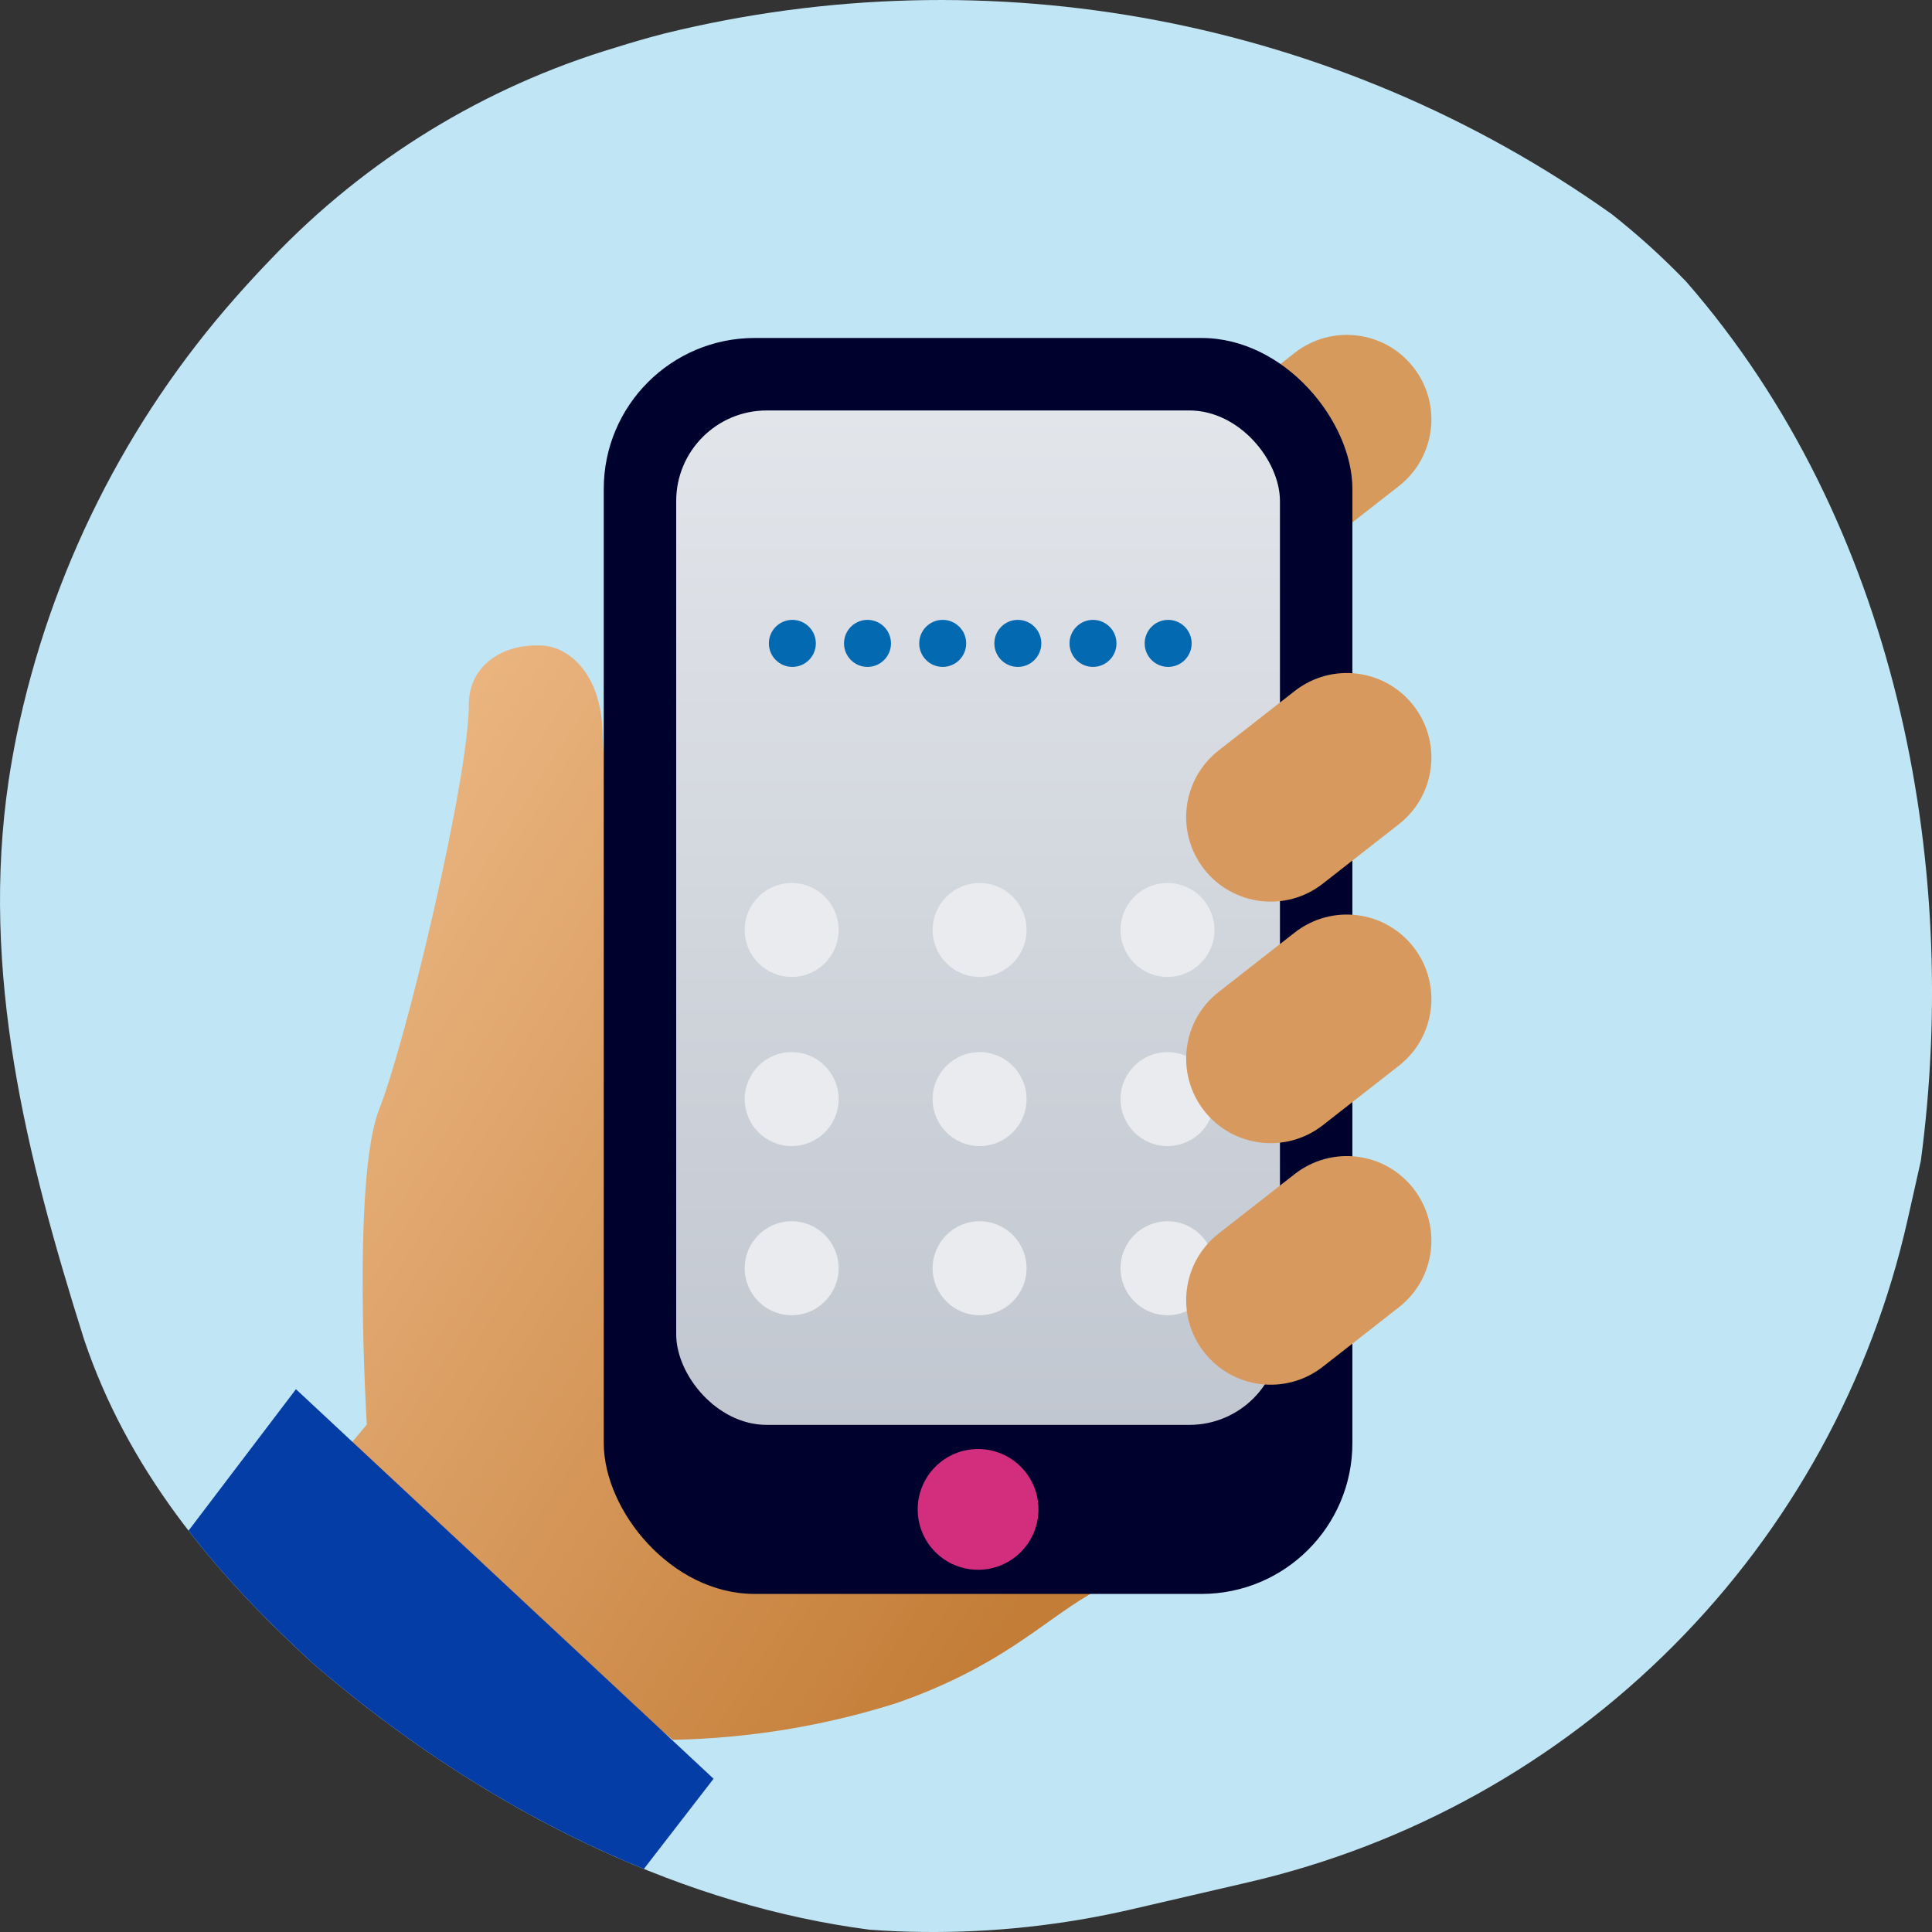 <svg width="64" height="64" viewBox="0 0 64 64" fill="none" xmlns="http://www.w3.org/2000/svg">
<rect x="0" y="0" width="64" height="64" fill="#333333" stroke="none"/>
<path fill-rule="evenodd" clip-rule="evenodd" d="M10.347 55.084C10.788 55.466 11.237 55.839 11.695 56.204C16.728 60.219 22.734 63.138 28.8 63.923C29.378 63.967 29.956 63.992 30.535 63.998C32.874 64.028 35.209 63.776 37.489 63.248L41.338 62.356C46.681 61.12 51.568 58.402 55.437 54.515C59.302 50.636 61.991 45.742 63.193 40.4L63.33 39.792C63.41 39.428 63.521 38.941 63.63 38.455C64.954 28.561 62.817 17.303 55.854 9.326C55.459 8.916 55.048 8.518 54.623 8.133C54.221 7.772 53.808 7.423 53.382 7.087C44.283 0.624 32.821 -1.556 21.985 1.116C21.448 1.256 20.914 1.41 20.385 1.577C16.042 2.877 12.114 5.288 8.987 8.571C8.591 8.981 8.199 9.405 7.815 9.841C4.168 13.965 1.663 18.973 0.55 24.365C0.45 24.857 0.363 25.352 0.287 25.851C-0.656 32.216 0.87 38.301 2.788 44.381C4.227 48.641 6.973 51.99 10.347 55.084Z" fill="#C0E5F5"/>
<path d="M39.888 17.59C38.935 16.372 39.151 14.612 40.369 13.659L42.891 11.688C44.109 10.735 45.87 10.951 46.822 12.169V12.169C47.775 13.388 47.559 15.148 46.341 16.101L43.819 18.072C42.601 19.025 40.84 18.809 39.888 17.59V17.59Z" fill="#D79A5D"/>
<path d="M11.053 48.499L12.151 47.191C12.151 47.191 11.651 39.053 12.556 36.761C13.46 34.47 15.532 25.776 15.532 23.325C15.532 22.074 16.627 21.308 17.953 21.386C18.784 21.416 19.848 22.227 19.953 24.095C20.164 27.908 20.682 49.538 20.682 49.538C20.682 49.538 38.122 51.642 36.053 52.843C34.537 53.723 33.13 55.222 29.69 56.42C27.294 57.176 24.803 57.585 22.291 57.634L11.053 48.499Z" fill="url(#paint0_linear_1778_14007)"/>
<rect x="20" y="11.196" width="24.8" height="41.605" rx="5" fill="#00022E"/>
<rect x="22.4" y="13.597" width="20" height="33.604" rx="3" fill="url(#paint1_linear_1778_14007)"/>
<ellipse cx="32.4" cy="50.001" rx="2" ry="2" fill="#D32E7E"/>
<ellipse cx="26.225" cy="30.806" rx="1.556" ry="1.556" fill="#E9EBEF"/>
<ellipse cx="32.45" cy="30.806" rx="1.556" ry="1.556" fill="#E9EBEF"/>
<ellipse cx="38.675" cy="30.806" rx="1.556" ry="1.556" fill="#E9EBEF"/>
<ellipse cx="26.225" cy="36.409" rx="1.556" ry="1.556" fill="#E9EBEF"/>
<ellipse cx="32.45" cy="36.409" rx="1.556" ry="1.556" fill="#E9EBEF"/>
<ellipse cx="38.675" cy="36.409" rx="1.556" ry="1.556" fill="#E9EBEF"/>
<ellipse cx="26.225" cy="42.012" rx="1.556" ry="1.556" fill="#E9EBEF"/>
<ellipse cx="32.45" cy="42.012" rx="1.556" ry="1.556" fill="#E9EBEF"/>
<ellipse cx="38.675" cy="42.012" rx="1.556" ry="1.556" fill="#E9EBEF"/>
<ellipse cx="26.248" cy="21.313" rx="0.778" ry="0.779" fill="#0369B1"/>
<ellipse cx="28.737" cy="21.313" rx="0.778" ry="0.779" fill="#0369B1"/>
<ellipse cx="31.228" cy="21.313" rx="0.778" ry="0.779" fill="#0369B1"/>
<ellipse cx="33.717" cy="21.313" rx="0.778" ry="0.779" fill="#0369B1"/>
<ellipse cx="36.207" cy="21.313" rx="0.778" ry="0.779" fill="#0369B1"/>
<ellipse cx="38.697" cy="21.313" rx="0.778" ry="0.779" fill="#0369B1"/>
<path fill-rule="evenodd" clip-rule="evenodd" d="M11.695 56.204C11.237 55.84 10.788 55.466 10.347 55.084C8.833 53.695 7.445 52.255 6.245 50.705L9.804 46.019L23.638 58.923L21.329 61.911C17.907 60.521 14.635 58.55 11.695 56.204Z" fill="#053DA6"/>
<path d="M39.888 28.792C38.935 27.573 39.151 25.813 40.369 24.86L42.891 22.889C44.109 21.936 45.87 22.152 46.822 23.371V23.371C47.775 24.589 47.559 26.349 46.341 27.302L43.819 29.273C42.601 30.226 40.84 30.01 39.888 28.792V28.792Z" fill="#D7995D"/>
<path d="M39.888 36.793C38.935 35.574 39.151 33.814 40.369 32.862L42.891 30.89C44.109 29.938 45.87 30.153 46.822 31.372V31.372C47.775 32.591 47.559 34.351 46.341 35.303L43.819 37.275C42.601 38.227 40.84 38.012 39.888 36.793V36.793Z" fill="#D7995D"/>
<path d="M39.888 44.794C38.935 43.575 39.151 41.815 40.369 40.863L42.891 38.891C44.109 37.939 45.87 38.154 46.822 39.373V39.373C47.775 40.592 47.559 42.352 46.341 43.304L43.819 45.276C42.601 46.228 40.84 46.013 39.888 44.794V44.794Z" fill="#D7995D"/>
<defs>
<linearGradient id="paint0_linear_1778_14007" x1="-7.489" y1="40.555" x2="27.509" y2="63.066" gradientUnits="userSpaceOnUse">
<stop stop-color="#F6C596"/>
<stop offset="1" stop-color="#C37D37"/>
</linearGradient>
<linearGradient id="paint1_linear_1778_14007" x1="22.4" y1="13.597" x2="22.4" y2="47.201" gradientUnits="userSpaceOnUse">
<stop stop-color="#E2E5EA"/>
<stop offset="1" stop-color="#C1C7D0"/>
</linearGradient>
</defs>
</svg>
